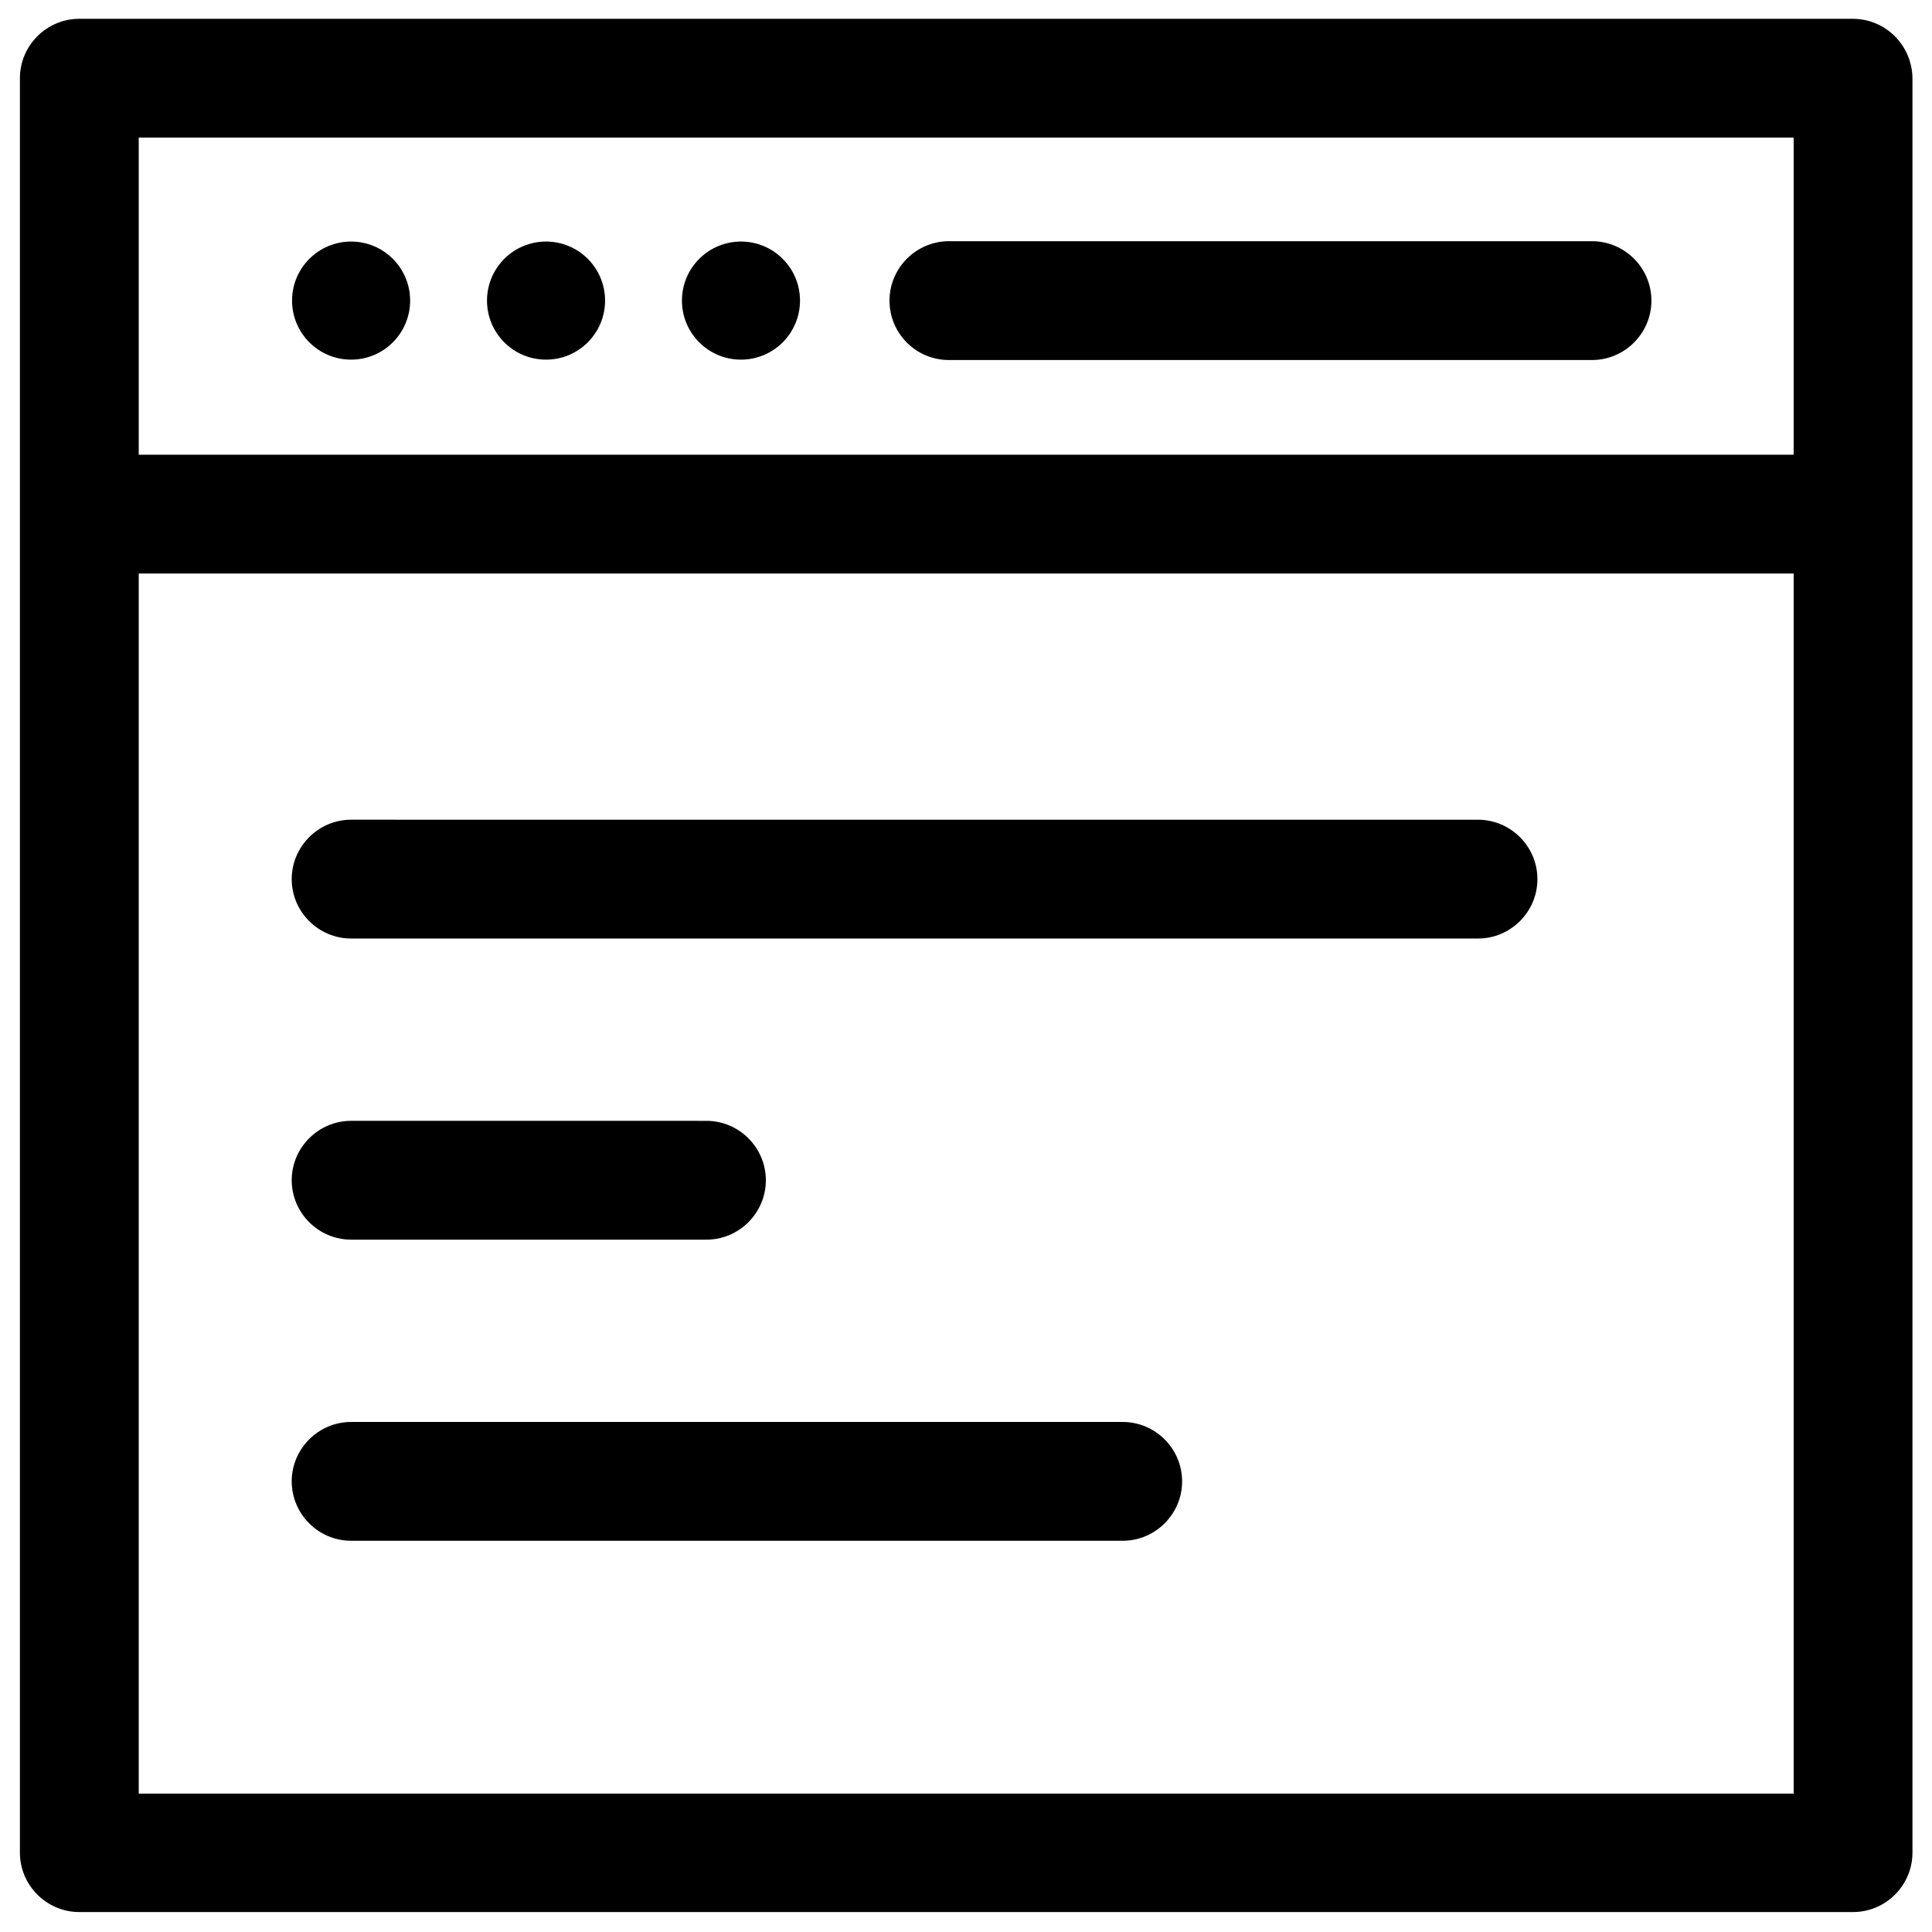 <?xml version="1.0" encoding="UTF-8"?>
<!-- Uploaded to: SVG Repo, www.svgrepo.com, Generator: SVG Repo Mixer Tools -->
<svg width="800px" height="800px" version="1.1" viewBox="144 144 512 512" xmlns="http://www.w3.org/2000/svg">
 <defs>
  <clipPath id="a">
   <path d="m149 148.09h502v502.91h-502z"/>
  </clipPath>
 </defs>
 <path d="m237.05 392.72h298.64c8.66 0 15.742-7.086 15.742-15.742 0-8.66-7.086-15.742-15.742-15.742l-298.64-0.004c-8.66 0-15.742 7.086-15.742 15.742 0 8.66 7.082 15.746 15.742 15.746z"/>
 <path d="m237.05 472.52h94.168c8.66 0 15.742-7.086 15.742-15.742 0-8.66-7.086-15.742-15.742-15.742l-94.168-0.004c-8.66 0-15.742 7.086-15.742 15.742 0 8.66 7.082 15.746 15.742 15.746z"/>
 <path d="m237.05 552.32h204.48c8.66 0 15.742-7.086 15.742-15.742 0-8.66-7.086-15.742-15.742-15.742h-204.48c-8.66 0-15.742 7.086-15.742 15.742 0 8.66 7.082 15.742 15.742 15.742z"/>
 <g clip-path="url(#a)">
  <path d="m634.98 148.98h-469.96c-8.66 0-15.742 7.086-15.742 15.742v470.25c0 8.66 7.086 15.742 15.742 15.742h470.06c8.66 0 15.742-7.086 15.742-15.742v-470.25c-0.098-8.66-7.086-15.742-15.844-15.742zm-15.742 470.35h-438.47v-323.34h438.57v323.34zm0-354.83h-438.47v-84.031h438.57v84.031z"/>
 </g>
 <path d="m395.47 239.41h170.43c8.66 0 15.742-7.086 15.742-15.742 0-8.66-7.086-15.742-15.742-15.742l-170.43-0.004c-8.66 0-15.742 7.086-15.742 15.742-0.004 8.66 6.984 15.746 15.742 15.746z"/>
 <path d="m252.69 223.66c0 8.641-7.004 15.648-15.645 15.648s-15.645-7.008-15.645-15.648c0-8.641 7.004-15.645 15.645-15.645s15.645 7.004 15.645 15.645"/>
 <path d="m304.35 223.66c0 8.641-7.004 15.648-15.645 15.648s-15.645-7.008-15.645-15.648c0-8.641 7.004-15.645 15.645-15.645s15.645 7.004 15.645 15.645"/>
 <path d="m356.01 223.66c0 8.641-7.004 15.648-15.645 15.648-8.641 0-15.645-7.008-15.645-15.648 0-8.641 7.004-15.645 15.645-15.645 8.641 0 15.645 7.004 15.645 15.645"/>
</svg>
